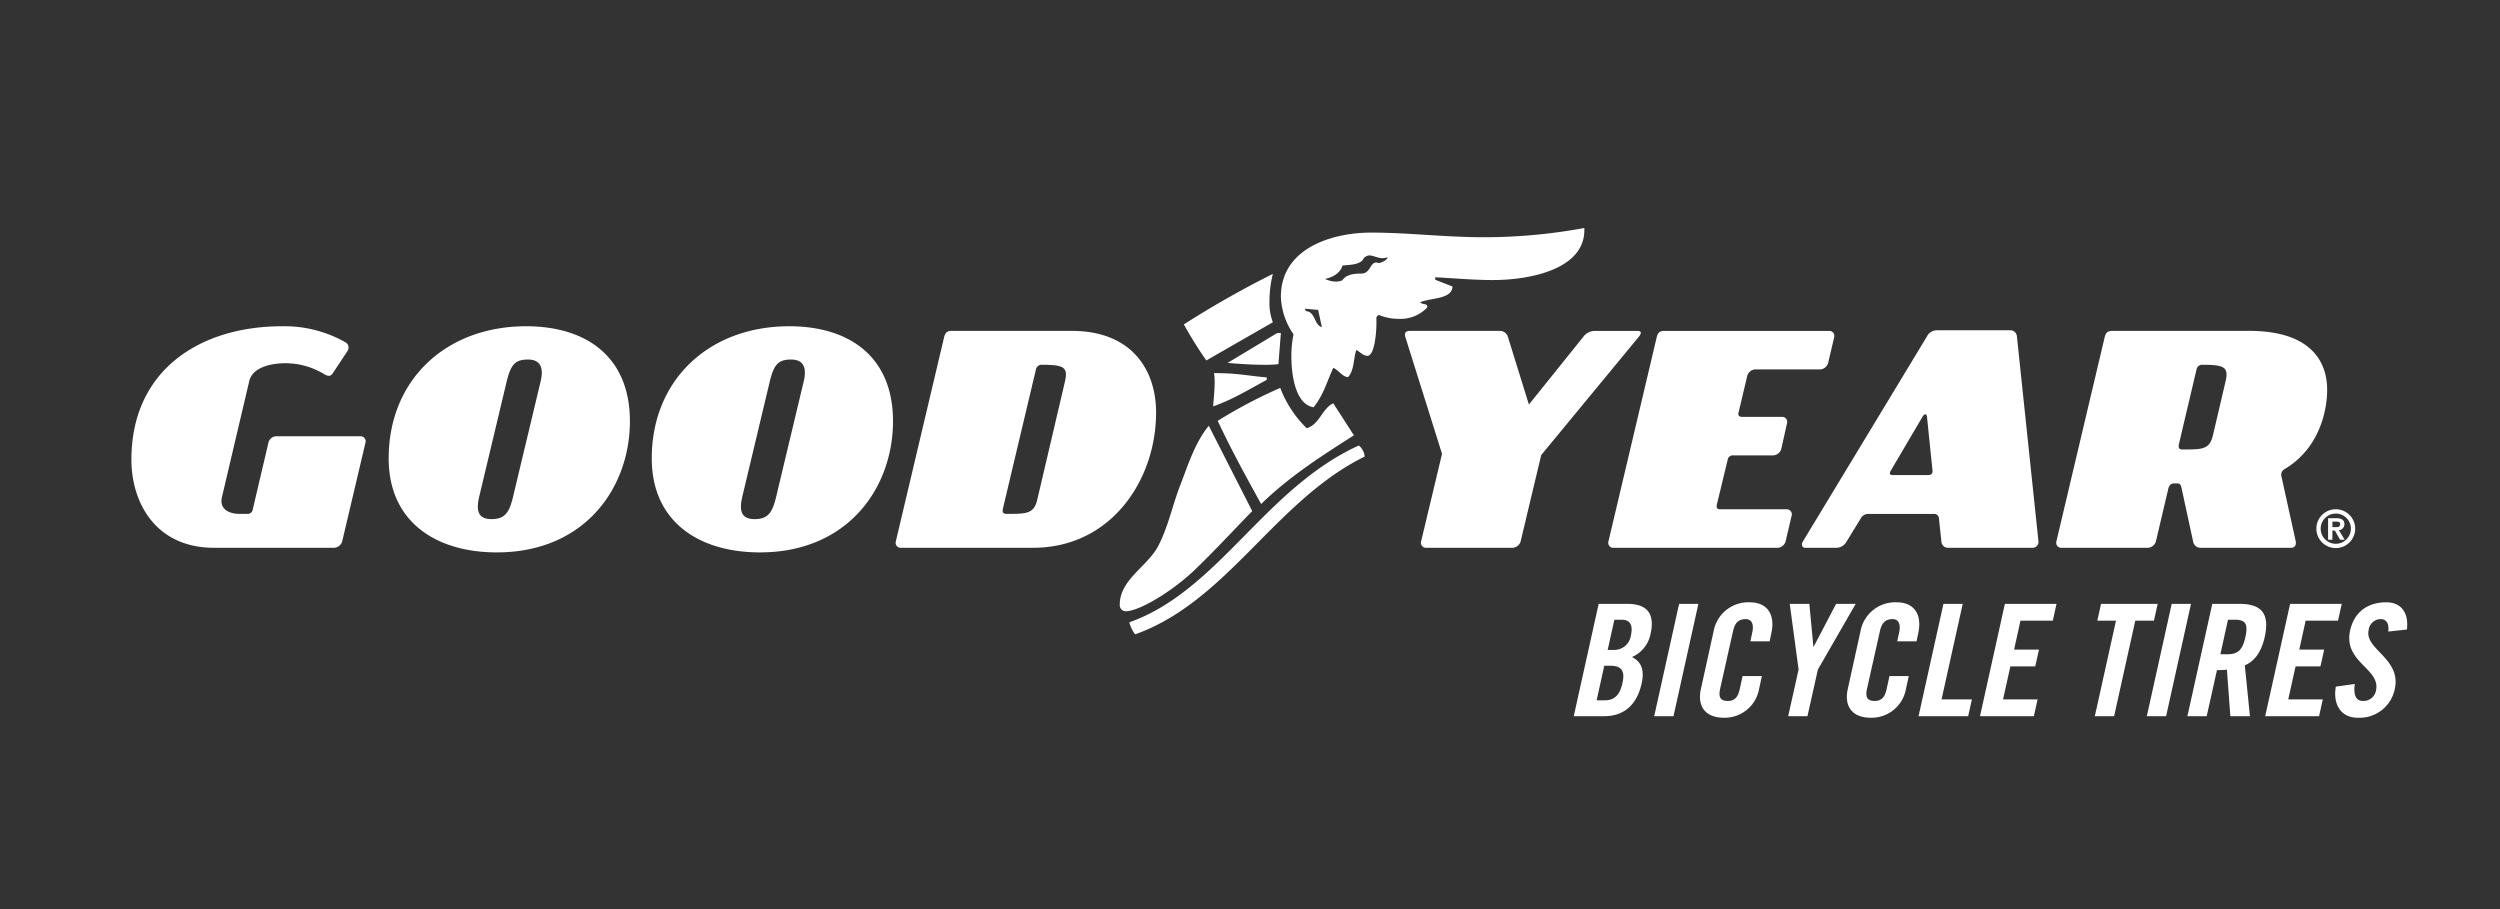 <svg xmlns="http://www.w3.org/2000/svg" viewBox="0 0 550 200" fill="#fff"><rect x="0" y="0" width="550" height="200" fill="#333333" stroke="none"/><path d="M351.705 132.849H358c4.552 0 6.058 2.327 5.134 6.537a7.011 7.011 0 0 1-4.108 5.168c1.951.959 2.841 2.67 2.122 5.852-.889 4.073-3.387 7.154-8.213 7.154h-6.709zm-.444 21.219h1.779c2.259 0 3.355-1.3 3.9-3.8.582-2.533-.1-3.8-2.634-3.8h-1.369zm2.429-11.089h1.54a3.677 3.677 0 0 0 3.56-3.148c.514-2.293-.137-3.491-2.019-3.491h-1.609zm10.237 14.581 5.475-24.711h4.244l-5.476 24.711zm21.152-16.46.41-1.916c.48-2.088-.307-2.978-1.4-2.978-1.711 0-2.43.89-2.841 2.737l-2.807 12.528c-.41 1.847-.034 2.737 1.678 2.737 1.54 0 2.225-.89 2.6-2.5l.65-2.978h4.244l-.613 2.84a7.682 7.682 0 0 1-7.7 6.331c-4.449 0-5.887-2.839-5.1-6.331l2.8-12.732a7.749 7.749 0 0 1 7.906-6.331c4.244 0 5.614 3.08 4.792 6.776l-.377 1.814zm12.562 16.46H393.4l2.293-10.268-1.951-14.443h4.313l.889 9.412h.069l4.928-9.412h4.313l-8.317 14.443zm19.751-16.46.41-1.916c.479-2.088-.308-2.978-1.4-2.978-1.71 0-2.429.89-2.84 2.737l-2.807 12.528c-.41 1.847-.034 2.737 1.678 2.737 1.54 0 2.224-.89 2.6-2.5l.651-2.978h4.244l-.616 2.841a7.682 7.682 0 0 1-7.7 6.331c-4.449 0-5.886-2.839-5.1-6.331l2.805-12.732a7.751 7.751 0 0 1 7.907-6.331c4.244 0 5.613 3.08 4.792 6.776l-.377 1.814zm4.69 16.46 5.476-24.711h4.242l-4.656 21.014h6.675l-.822 3.7zm13.518 0 5.475-24.711h11.363l-.821 3.7H444.5l-1.4 6.366h5.476l-.822 3.7h-5.476l-1.608 7.256h7.6l-.822 3.7zm29.918-21.015h-4.108l.821-3.7h12.458l-.821 3.7h-4.107l-4.655 21.015h-4.244zm6.782 21.015 5.475-24.711h4.245l-5.477 24.711zm13.174 0h-4.245l5.476-24.711h5.955c4.758 0 6.743 2.019 5.579 7.29-.889 3.97-2.772 5.579-4.381 6.229l1.13 11.192h-4.312l-.753-10.234a20.334 20.334 0 0 1-2.191.1zm3.011-13.622h1.506c2.293 0 3.354-.856 4-3.8s-.034-3.8-2.327-3.8h-1.506zm9.86 13.622 5.475-24.711h11.364l-.822 3.7h-7.119l-1.4 6.366h5.476l-.822 3.7h-5.475l-1.609 7.256h7.6l-.821 3.7zm27.073-18.62c.273-2.121-.719-2.737-1.677-2.737a2.68 2.68 0 0 0-2.636 2.43c-.958 4.21 7.222 6.229 5.75 12.937a7.893 7.893 0 0 1-8.111 6.331c-3.935 0-5.511-3.148-4.86-6.844l4.176-.582c-.377 2.5.341 3.73 1.711 3.73a2.8 2.8 0 0 0 2.943-2.259c1.1-4.893-7.256-6.194-5.681-13.279.89-3.936 3.765-6.16 7.94-6.16 3.457 0 4.963 2.5 4.552 5.989zM75.88 75.234a1.355 1.355 0 0 1 .542 2.034l-3.186 4.812c-.407.609-.881.881-1.965.2a16.479 16.479 0 0 0-8.337-2.372c-3.8 0-7.321 1.084-8.066 3.8l-6.032 25.621c-.61 2.508 1.287 3.728 3.931 3.728h1.627a1.131 1.131 0 0 0 1.219-1.017l3.457-14.71a1.824 1.824 0 0 1 1.7-1.355H79.4a1.1 1.1 0 0 1 1.017 1.355l-5.147 21.825a1.972 1.972 0 0 1-1.695 1.356h-26.5c-12.81 0-18.165-9.9-18.165-19.385 0-19.792 15.183-29.349 33.145-29.349a27.2 27.2 0 0 1 13.825 3.457zm62.7 17.419c0 14.708-9.964 28.874-29.281 28.874-13.285 0-23.791-6.642-23.791-20.673 0-17.351 12.675-29.077 30.23-29.077 13.349 0 22.838 6.779 22.838 20.876zm-19.66-8.675c.813-3.322-.2-4.88-2.779-4.88-3.05 0-3.864 1.355-4.813 5.422l-5.9 24.74c-.746 3.185-.2 4.947 2.711 4.947 2.846 0 3.863-1.355 4.676-4.677zm77.539 8.675c0 14.708-9.963 28.874-29.28 28.874-13.285 0-23.791-6.642-23.791-20.673 0-17.351 12.674-29.077 30.23-29.077 13.353 0 22.841 6.779 22.841 20.876zM176.8 83.978c.813-3.322-.2-4.88-2.78-4.88-3.049 0-3.863 1.355-4.812 5.422l-5.9 24.74c-.746 3.185-.2 4.947 2.711 4.947 2.847 0 3.864-1.355 4.677-4.677zm58.967-11.184c13.489 0 18.572 8.879 18.572 17.962 0 14.844-9.9 29.755-27.044 29.755h-29.209a1.1 1.1 0 0 1-1.017-1.356l10.642-45.006c.271-1.016.678-1.355 1.694-1.355zm-1.487 11.184c.746-3.186-.2-3.728-5.015-3.728a1.266 1.266 0 0 0-1.356 1.017l-7.253 30.568c-.2.881.069 1.22.746 1.22 4.406 0 6.033 0 6.779-3.05zm28.332 41.616c-5.287 4.948-12.2 8.88-14.911 8.88a1.33 1.33 0 0 1-1.356-1.424c0-5.558 6.1-8.4 8.472-12.946 2.169-4.2 3.05-8.608 4.677-12.946 1.694-4.27 3.254-9.625 6.44-13.488l9.556 18.775c-3.796 3.864-8.268 8.743-12.878 13.149zm36.33-27.586a3.549 3.549 0 0 1 1.287 2.44c-19.723 9.693-30.161 31.857-50.495 39.109a7.388 7.388 0 0 1-1.288-2.644c19.654-6.981 29.688-29.413 50.496-38.905zm-38.5-26.638a215.008 215.008 0 0 1 19.588-11.115 24.939 24.939 0 0 0-.745 6.032 11.784 11.784 0 0 0 .745 4.609L265.392 79.3a91.832 91.832 0 0 1-4.949-7.93zm6.44 18.03c.135-1.762.339-3.457.339-5.219a11.262 11.262 0 0 0-.136-2.1c5.286 0 7.523.609 11.59.948v.543c-3.863 2.1-7.794 4.472-11.792 5.828zm14.775-4.067a24.368 24.368 0 0 0 5.829 8.879c2.847-.881 3.322-4.27 5.829-5.49l4.541 7.049c-7.116 4.541-14.233 9.083-20.4 15.115-3.524-6.371-6.71-12.2-9.557-18.3a107 107 0 0 1 13.759-7.253zm-.678-12.064h.814l-.542 6.845a23.415 23.415 0 0 1-3.118.136c-2.372 0-4.813-.136-8.066-.407zm67.578-22.639c0 8.54-11.794 10.98-20.131 10.98-4.2 0-8.608-.406-12.675-.61v.543l3.8 1.491c-.136 2.847-4.677 2.44-7.116 3.456.473.611 1.558.2 1.558.949v.2a8.083 8.083 0 0 1-6.235 2.507 11.444 11.444 0 0 1-4.474-.88l-.474.474v1.63c0 1.357-.339 6.914-1.966 6.914-.949 0-1.559-.813-2.441-1.288-.677 1.83-.406 4.406-1.83 5.965-1.219 0-2.169-1.627-3.253-2.033-1.355 2.914-2.169 6.032-4.337 8.676-4.067-.678-4.88-7.253-4.88-11.252a23.179 23.179 0 0 1 .474-4.813 15.288 15.288 0 0 1-2.779-8.268c0-10.845 11.59-14.1 19.792-14.1 8.268 0 16.2 1.016 24.671 1.016a120.186 120.186 0 0 0 22.3-2.033zm-57.748 21.35-.814-3.8-2.982-.271.339.542c2.101.208 1.694 2.987 3.457 3.529zm14.436-15.38a3.378 3.378 0 0 1-1.084.2c-1.016 0-2.1-.61-2.915-.61a1.759 1.759 0 0 0-1.49 1.084c-1.152 1.084-2.983.95-4.406 1.153-.475 1.694-2.372 2.711-3.864 2.914a5.407 5.407 0 0 0 2.441.61 3.433 3.433 0 0 0 1.355-.271c.881-1.287 2.575-1.491 4.135-1.491 2.169 0 1.9-2.44 3.389-2.44a3.348 3.348 0 0 1 .61.136c.678-.206 1.829-.68 1.829-1.285zm12 43.243-8.065-25.689c-.272-.88.067-1.355.949-1.355h19.859a1.81 1.81 0 0 1 1.762 1.355l4.609 14.844 11.929-14.844a3.152 3.152 0 0 1 2.508-1.355h9.489c.814 0 .949.475.2 1.355l-21.419 25.96-4.541 19.046a1.97 1.97 0 0 1-1.694 1.356H313.65a1.1 1.1 0 0 1-1.016-1.356zm85.267-27.044a1.1 1.1 0 0 1 1.017 1.355l-1.356 5.762a1.971 1.971 0 0 1-1.694 1.356h-14.44a1.966 1.966 0 0 0-1.627 1.355l-1.966 8.269c-.067.543.2.813.814.813h8.879a1.1 1.1 0 0 1 1.016 1.356l-1.287 5.761a1.971 1.971 0 0 1-1.694 1.356h-8.812a1.161 1.161 0 0 0-1.22.746l-2.44 10.1c-.136.678.068 1.017.745 1.017h14.708a1.1 1.1 0 0 1 1.017 1.356l-1.356 5.761a1.968 1.968 0 0 1-1.694 1.356H354.86a1.1 1.1 0 0 1-1.016-1.356l10.641-45.006c.271-1.016.678-1.355 1.695-1.355zm45.955 46.361a1.29 1.29 0 0 1-1.22 1.356H428.6a1.438 1.438 0 0 1-1.491-1.356l-.542-5.084a1.034 1.034 0 0 0-1.152-1.016h-14.434a1.842 1.842 0 0 0-1.627 1.016l-3.117 5.084a2.592 2.592 0 0 1-2.169 1.356h-6.914c-.677 0-.948-.678-.542-1.356l27.316-45.141a2.417 2.417 0 0 1 2.169-1.356h16.132a1.434 1.434 0 0 1 1.49 1.356zM424.2 104.515c.679 0 1.018-.339.949-1.017l-1.219-11.861c-.069-.611-.542-.678-.949 0L416 103.5q-.609 1.017.407 1.017zm70.627-31.721c12.946 0 17.149 6.168 17.149 13.014 0 4.134-1.492 12.674-9.286 17.351a1.426 1.426 0 0 0-.747 1.763l3.119 14.165c.135.746-.136 1.424-1.017 1.424h-19.929a1.633 1.633 0 0 1-1.627-1.356l-2.508-11.591c-.135-.677-.271-1.219-.949-1.219h-.678c-.677 0-1.152.339-1.355 1.288l-2.711 11.522a1.972 1.972 0 0 1-1.694 1.356h-19.182a1.1 1.1 0 0 1-1.017-1.356l10.641-45.006c.272-1.016.678-1.355 1.694-1.355zm-5.22 11.184c.747-3.186-.2-3.728-5.015-3.728a1.266 1.266 0 0 0-1.356 1.017l-3.863 16.4c-.2.881.068 1.22.746 1.22 4.4 0 5.964 0 6.71-3.05zm24.266 28.06a4.27 4.27 0 1 1-4.27 4.271 4.253 4.253 0 0 1 4.268-4.271zm0 7.592a3.322 3.322 0 1 0-3.321-3.321 3.326 3.326 0 0 0 3.319 3.321zm.678-2.983 1.288 2.1h-1.019l-1.152-2.033h-.543v2.033h-.948V114h1.761c.882 0 1.831.2 1.831 1.288a1.332 1.332 0 0 1-1.22 1.359zm-.542-.677c.474 0 .813-.069.813-.678 0-.271-.068-.543-.813-.543h-.882v1.221z"/></svg>